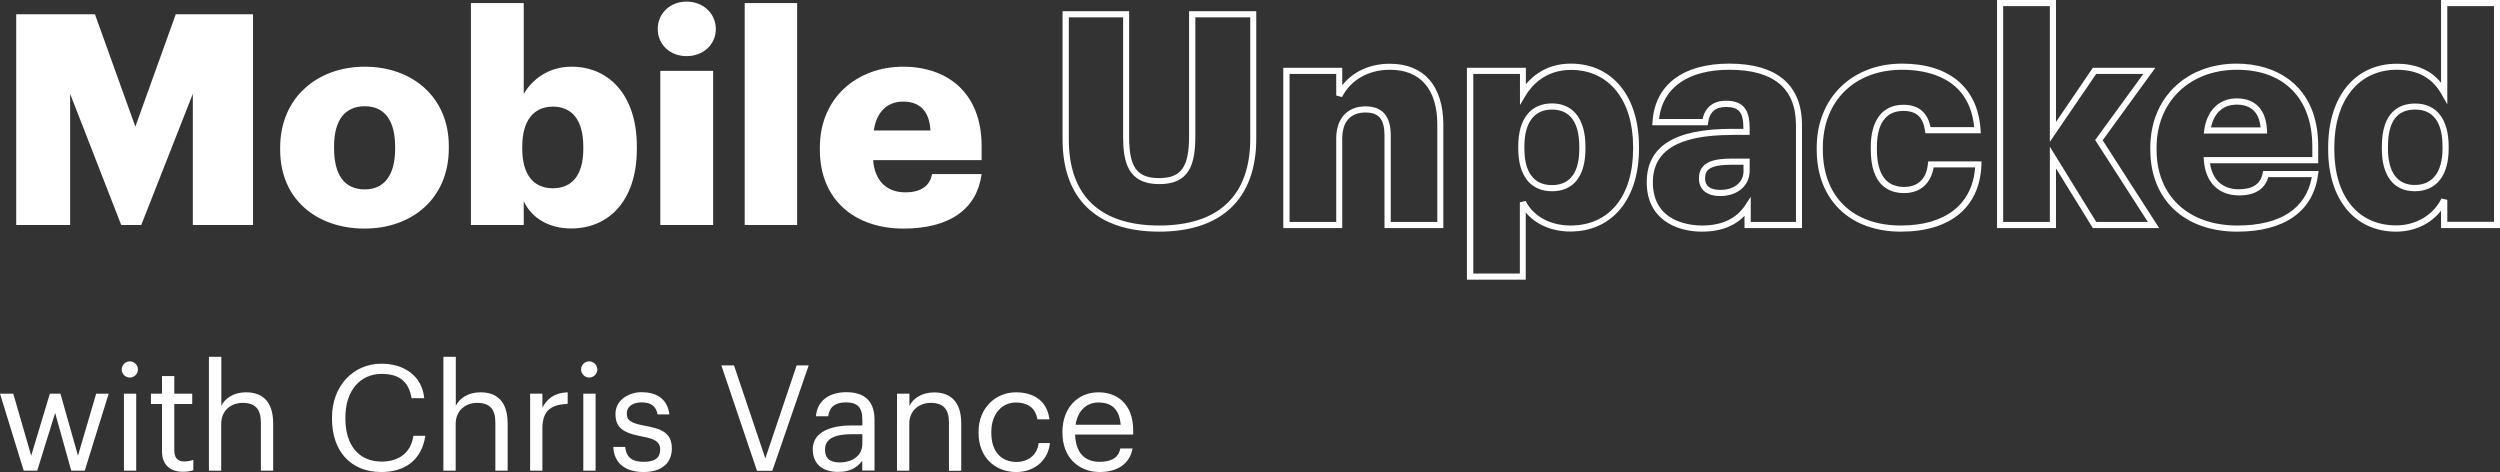<?xml version="1.0" encoding="UTF-8"?> <svg xmlns="http://www.w3.org/2000/svg" xmlns:xlink="http://www.w3.org/1999/xlink" version="1.1" id="Layer_1" x="0px" y="0px" viewBox="0 0 203.54 38.43" style="enable-background:new 0 0 203.54 38.43;" xml:space="preserve"><rect x="0" y="0" width="203.54" height="38.43" fill="#333333" stroke="none"/> <style type="text/css"> .st0{fill:#0027B7;} .st1{fill:#FFFFFF;} </style> <g> <g> <path class="st1" d="M1.32,1.16h6.41l3.29,9.15l3.29-9.15h6.29v17.16h-4.9V7.64l-4.2,10.68H9.87L5.71,7.64v10.68H1.32V1.16z"></path> </g> <g> <path class="st1" d="M22.81,12.2v-0.19c0-4.03,3-6.58,6.89-6.58c3.86,0,6.84,2.47,6.84,6.46v0.19c0,4.08-3,6.53-6.86,6.53 S22.81,16.26,22.81,12.2z M32.17,12.13v-0.19c0-2.11-0.84-3.29-2.47-3.29c-1.61,0-2.5,1.13-2.5,3.24v0.19 c0,2.16,0.84,3.34,2.5,3.34C31.31,15.42,32.17,14.22,32.17,12.13z"></path> </g> <g> <path class="st1" d="M42.64,16.38v1.94h-4.3V0.25h4.3v7.39c0.72-1.2,2.02-2.21,3.91-2.21c2.93,0,5.3,2.21,5.3,6.5v0.19 c0,4.32-2.38,6.48-5.33,6.48C44.66,18.61,43.26,17.72,42.64,16.38z M47.49,12.13v-0.19c0-2.21-0.96-3.26-2.47-3.26 c-1.56,0-2.5,1.13-2.5,3.24v0.19c0,2.14,0.94,3.22,2.5,3.22C46.62,15.32,47.49,14.2,47.49,12.13z"></path> </g> <g> <path class="st1" d="M53.55,2.36c0-1.27,1.01-2.23,2.35-2.23s2.38,0.96,2.38,2.23c0,1.27-1.03,2.21-2.38,2.21 S53.55,3.63,53.55,2.36z M53.76,5.77h4.3v12.55h-4.3V5.77z"></path> </g> <g> <path class="st1" d="M60.63,0.25h4.27v18.07h-4.27V0.25z"></path> </g> <g> <path class="st1" d="M66.75,12.2v-0.19c0-4.03,3-6.58,6.79-6.58c3.43,0,6.38,1.97,6.38,6.48v1.13h-8.83 c0.12,1.66,1.08,2.62,2.62,2.62c1.42,0,2.02-0.65,2.18-1.49h4.03c-0.38,2.83-2.57,4.44-6.36,4.44 C69.63,18.61,66.75,16.31,66.75,12.2z M75.75,10.62c-0.07-1.51-0.82-2.35-2.21-2.35c-1.3,0-2.18,0.84-2.4,2.35H75.75z"></path> </g> <g> <path class="st1" d="M94.37,18.86c-5.07,0-7.86-2.66-7.86-7.5V0.91h5.42v10.24c0,2.47,0.64,3.35,2.44,3.35 c1.8,0,2.44-0.9,2.44-3.42V0.91h5.47v10.38C102.28,16.17,99.47,18.86,94.37,18.86z M87.02,1.41v9.95c0,4.58,2.54,7,7.36,7 c4.85,0,7.41-2.45,7.41-7.07V1.41h-4.47v9.66c0,2.35-0.5,3.92-2.94,3.92c-2.58,0-2.94-1.85-2.94-3.85V1.41H87.02z"></path> </g> <g> <path class="st1" d="M117.52,18.57h-4.8v-7.55c0-1.31-0.46-1.86-1.55-1.86c-1.22,0-1.89,0.75-1.89,2.13v7.28h-4.8V5.52h4.8v1.42 c0.89-1.12,2.26-1.75,3.88-1.75c2.77,0,4.35,1.81,4.35,4.98V18.57z M113.22,18.07h3.8v-7.91c0-2.89-1.37-4.48-3.85-4.48 c-1.75,0-3.18,0.81-3.91,2.22l-0.47-0.12V6.02h-3.8v12.05h3.8v-6.78c0-1.64,0.89-2.63,2.39-2.63c1.36,0,2.05,0.79,2.05,2.36V18.07 z"></path> </g> <g> <path class="st1" d="M124.23,22.77h-4.8V5.52h4.8v1.34c0.67-0.8,1.82-1.68,3.66-1.68c3.37,0,5.55,2.65,5.55,6.75v0.19 c0,4.09-2.19,6.73-5.58,6.73c-1.52,0-2.82-0.57-3.64-1.55V22.77z M119.94,22.27h3.8v-5.8l0.47-0.11c0.63,1.25,2,2,3.67,2 c3.13,0,5.08-2.39,5.08-6.23v-0.19c0-3.8-1.98-6.25-5.05-6.25c-2.13,0-3.23,1.31-3.7,2.09l-0.46,0.77V6.02h-3.8V22.27z M126.36,15.57c-1.75,0-2.75-1.26-2.75-3.47v-0.19c0-2.22,1-3.49,2.75-3.49c1.73,0,2.72,1.28,2.72,3.51v0.19 C129.08,14.35,128.11,15.57,126.36,15.57z M126.36,8.92c-1.45,0-2.25,1.06-2.25,2.99v0.19c0,1.35,0.39,2.97,2.25,2.97 c1.84,0,2.22-1.6,2.22-2.94v-0.19C128.58,10.56,128.2,8.92,126.36,8.92z"></path> </g> <g> <path class="st1" d="M138.57,18.86c-2.17,0-4.5-1.06-4.5-4.02c0-2.93,2.26-4.35,6.92-4.35h0.95v-0.04c0-1.3-0.35-1.74-1.41-1.74 c-0.88,0-1.35,0.42-1.46,1.27l-0.03,0.22h-4.52l0.02-0.27c0.19-3.02,2.47-4.75,6.25-4.75c3.87,0,5.92,1.73,5.92,5v8.39h-4.68v-1 C141.39,18.25,140.31,18.86,138.57,18.86z M140.99,10.99c-4.32,0-6.42,1.26-6.42,3.85c0,3.26,3.06,3.52,4,3.52 c1.61,0,2.79-0.55,3.51-1.64l0.46-0.7v2.05h3.68v-7.89c0-2.99-1.82-4.5-5.42-4.5c-3.37,0-5.44,1.46-5.73,4.01h3.55 c0.2-0.96,0.87-1.49,1.92-1.49c1.68,0,1.91,1.13,1.91,2.24v0.54H140.99z M140.06,15.96c-1.1,0-1.74-0.52-1.74-1.43 c0-1.42,1.32-1.62,2.75-1.62h1.38v1.02C142.44,15.12,141.46,15.96,140.06,15.96z M141.07,13.41c-1.88,0-2.25,0.41-2.25,1.12 c0,0.62,0.42,0.93,1.24,0.93c1.13,0,1.89-0.61,1.89-1.53v-0.52H141.07z"></path> </g> <g> <path class="st1" d="M154.76,18.86c-4.16,0-6.85-2.61-6.85-6.66v-0.19c0-4.02,2.86-6.83,6.95-6.83c3.85,0,6.18,1.97,6.39,5.4 l0.02,0.27h-4.51l-0.03-0.21c-0.18-1.13-0.71-1.61-1.77-1.61c-1.78,0-2.15,1.6-2.15,2.94v0.19c0,2.03,0.75,3.06,2.22,3.06 c1.12,0,1.81-0.66,1.93-1.86l0.02-0.22h4.35l-0.01,0.26C161.2,16.87,158.8,18.86,154.76,18.86z M154.86,5.68 c-3.86,0-6.45,2.54-6.45,6.33v0.19c0,3.8,2.43,6.16,6.35,6.16c3.63,0,5.82-1.72,6.05-4.73h-3.38c-0.22,1.31-1.1,2.09-2.4,2.09 c-1.24,0-2.72-0.62-2.72-3.56v-0.19c0-2.19,0.97-3.44,2.65-3.44c1.23,0,1.96,0.6,2.22,1.82h3.55 C160.34,6.3,156.9,5.68,154.86,5.68z"></path> </g> <g> <path class="st1" d="M175.79,18.57h-5.4l-3-4.86v4.86h-4.8V0h4.8v9.93l3-4.41h5.09l-4.29,5.9L175.79,18.57z M170.67,18.07h4.2 l-4.29-6.67l3.92-5.38h-3.84l-3.77,5.53V0.5h-3.8v17.57h3.8v-6.13L170.67,18.07z"></path> </g> <g> <path class="st1" d="M182.14,18.86c-4.29,0-7.07-2.61-7.07-6.66v-0.19c0-4.02,2.9-6.83,7.04-6.83c3.21,0,6.63,1.77,6.63,6.73v1.38 h-8.81c0.19,1.35,1.03,2.12,2.34,2.12c1.13,0,1.77-0.42,1.94-1.29l0.04-0.2h4.52l-0.04,0.28 C188.34,17.21,185.99,18.86,182.14,18.86z M182.12,5.68c-3.85,0-6.54,2.6-6.54,6.33v0.19c0,3.74,2.58,6.16,6.57,6.16 c3.5,0,5.59-1.36,6.07-3.94h-3.54c-0.21,0.72-0.8,1.49-2.38,1.49c-1.67,0-2.74-1.06-2.87-2.85l-0.02-0.27h8.85v-0.88 C188.25,8.01,185.96,5.68,182.12,5.68z M184.58,10.87h-5.16l0.04-0.29c0.23-1.61,1.22-2.57,2.65-2.57c1.51,0,2.38,0.92,2.46,2.59 L184.58,10.87z M180.01,10.37h4.04c-0.13-1.23-0.78-1.85-1.94-1.85C181.01,8.52,180.27,9.17,180.01,10.37z"></path> </g> <g> <path class="st1" d="M195.08,18.86c-3.36,0-5.53-2.62-5.53-6.68v-0.19c0-4.13,2.19-6.8,5.58-6.8c1.58,0,2.77,0.51,3.61,1.55V0h4.8 v18.57h-4.8v-1.42C197.91,18.23,196.57,18.86,195.08,18.86z M195.13,5.68c-3.08,0-5.08,2.47-5.08,6.3v0.19 c0,3.81,1.93,6.18,5.03,6.18c1.62,0,3.04-0.84,3.69-2.19l0.48,0.11v1.79h3.8V0.5h-3.8v8l-0.47-0.83 C198.02,6.33,196.83,5.68,195.13,5.68z M196.59,15.57c-1.7,0-2.67-1.25-2.67-3.44v-0.19c0-2.91,1.48-3.51,2.72-3.51 c1.73,0,2.72,1.27,2.72,3.49v0.19C199.36,14.31,198.35,15.57,196.59,15.57z M196.64,8.92c-1.5,0-2.22,0.99-2.22,3.01v0.19 c0,1.9,0.77,2.94,2.17,2.94c1.46,0,2.27-1.05,2.27-2.97v-0.19C198.86,10.55,198.48,8.92,196.64,8.92z"></path> </g> <g> <path class="st1" d="M0,32.05h1.08l1.46,5.05l1.52-5.05h0.86l1.43,5.05l1.48-5.05h1.02L6.9,38.32h-1.1l-1.31-4.7l-1.46,4.7H1.93 L0,32.05z"></path> </g> <g> <path class="st1" d="M9.91,30.08c0-0.36,0.3-0.66,0.66-0.66c0.36,0,0.66,0.3,0.66,0.66c0,0.36-0.3,0.66-0.66,0.66 C10.21,30.74,9.91,30.44,9.91,30.08z M10.09,32.05h1v6.27h-1V32.05z"></path> </g> <g> <path class="st1" d="M13.19,36.75v-3.86h-0.9v-0.84h0.9v-1.43h1v1.43h1.46v0.84h-1.46v3.77c0,0.61,0.28,0.91,0.78,0.91 c0.31,0,0.55-0.05,0.77-0.13v0.84c-0.2,0.07-0.44,0.13-0.85,0.13C13.75,38.41,13.19,37.74,13.19,36.75z"></path> </g> <g> <path class="st1" d="M17.02,29.05h1v3.99c0.29-0.59,0.98-1.1,2.01-1.1c1.3,0,2.21,0.71,2.21,2.53v3.85h-1V34.4 c0-1.1-0.47-1.6-1.48-1.6c-0.92,0-1.75,0.59-1.75,1.72v3.8h-1V29.05z"></path> </g> <g> <path class="st1" d="M27.03,34.09v-0.1c0-2.54,1.7-4.38,4.03-4.38c1.79,0,3.3,0.95,3.48,2.81h-1.03 c-0.22-1.31-0.97-1.98-2.43-1.98c-1.77,0-2.96,1.38-2.96,3.54v0.1c0,2.18,1.1,3.5,2.95,3.5c1.4,0,2.38-0.71,2.59-2.1h0.97 c-0.3,1.98-1.67,2.95-3.59,2.95C28.55,38.43,27.03,36.73,27.03,34.09z"></path> </g> <g> <path class="st1" d="M36.11,29.05h1v3.99c0.29-0.59,0.98-1.1,2.01-1.1c1.3,0,2.21,0.71,2.21,2.53v3.85h-1V34.4 c0-1.1-0.47-1.6-1.48-1.6c-0.92,0-1.75,0.59-1.75,1.72v3.8h-1V29.05z"></path> </g> <g> <path class="st1" d="M43.16,32.05h1v1.13c0.4-0.71,0.94-1.2,2.06-1.24v0.94c-1.26,0.06-2.06,0.46-2.06,2v3.44h-1V32.05z"></path> </g> <g> <path class="st1" d="M47.31,30.08c0-0.36,0.3-0.66,0.66-0.66c0.36,0,0.66,0.3,0.66,0.66c0,0.36-0.3,0.66-0.66,0.66 C47.61,30.74,47.31,30.44,47.31,30.08z M47.49,32.05h1v6.27h-1V32.05z"></path> </g> <g> <path class="st1" d="M49.93,36.39h0.97c0.07,0.74,0.47,1.21,1.48,1.21c0.95,0,1.37-0.32,1.37-1c0-0.66-0.49-0.88-1.46-1.06 c-1.63-0.3-2.18-0.76-2.18-1.85c0-1.16,1.14-1.76,2.12-1.76c1.13,0,2.1,0.46,2.27,1.81h-0.96c-0.14-0.68-0.53-0.98-1.32-0.98 c-0.72,0-1.19,0.36-1.19,0.9c0,0.56,0.31,0.79,1.46,1c1.3,0.24,2.21,0.53,2.21,1.86c0,1.14-0.78,1.91-2.3,1.91 C50.88,38.43,49.99,37.68,49.93,36.39z"></path> </g> <g> <path class="st1" d="M58.73,29.75h1.03l2.55,7.57l2.55-7.57h0.98l-2.96,8.58h-1.25L58.73,29.75z"></path> </g> <g> <path class="st1" d="M66.17,36.58c0-1.45,1.54-1.94,3.14-1.94h0.9v-0.46c0-1-0.38-1.42-1.34-1.42c-0.86,0-1.34,0.36-1.44,1.13h-1 c0.13-1.43,1.27-1.96,2.48-1.96c1.2,0,2.29,0.49,2.29,2.24v4.14h-1v-0.79c-0.47,0.59-1.03,0.9-1.96,0.9 C67.09,38.43,66.17,37.87,66.17,36.58z M70.21,36.13v-0.78h-0.86c-1.26,0-2.18,0.31-2.18,1.24c0,0.65,0.31,1.06,1.19,1.06 C69.41,37.64,70.21,37.1,70.21,36.13z"></path> </g> <g> <path class="st1" d="M73.04,32.05h1v1c0.29-0.59,0.98-1.1,2.01-1.1c1.3,0,2.21,0.71,2.21,2.53v3.85h-1V34.4 c0-1.1-0.47-1.6-1.48-1.6c-0.92,0-1.75,0.59-1.75,1.72v3.8h-1V32.05z"></path> </g> <g> <path class="st1" d="M79.67,35.25v-0.1c0-1.92,1.37-3.21,3.05-3.21c1.31,0,2.53,0.6,2.72,2.2h-0.98c-0.16-1-0.88-1.37-1.74-1.37 c-1.14,0-2.01,0.91-2.01,2.39v0.1c0,1.54,0.84,2.35,2.05,2.35c0.89,0,1.69-0.52,1.8-1.54h0.92c-0.13,1.36-1.22,2.36-2.73,2.36 C80.98,38.43,79.67,37.2,79.67,35.25z"></path> </g> <g> <path class="st1" d="M86.5,35.25v-0.1c0-1.9,1.21-3.21,2.94-3.21c1.45,0,2.82,0.88,2.82,3.12v0.32h-4.73 c0.05,1.43,0.73,2.22,2.01,2.22c0.97,0,1.54-0.36,1.67-1.09h1c-0.22,1.26-1.26,1.92-2.67,1.92C87.76,38.43,86.5,37.18,86.5,35.25z M91.24,34.58c-0.1-1.29-0.77-1.81-1.8-1.81c-1.02,0-1.7,0.7-1.87,1.81H91.24z"></path> </g> </g> </svg> 